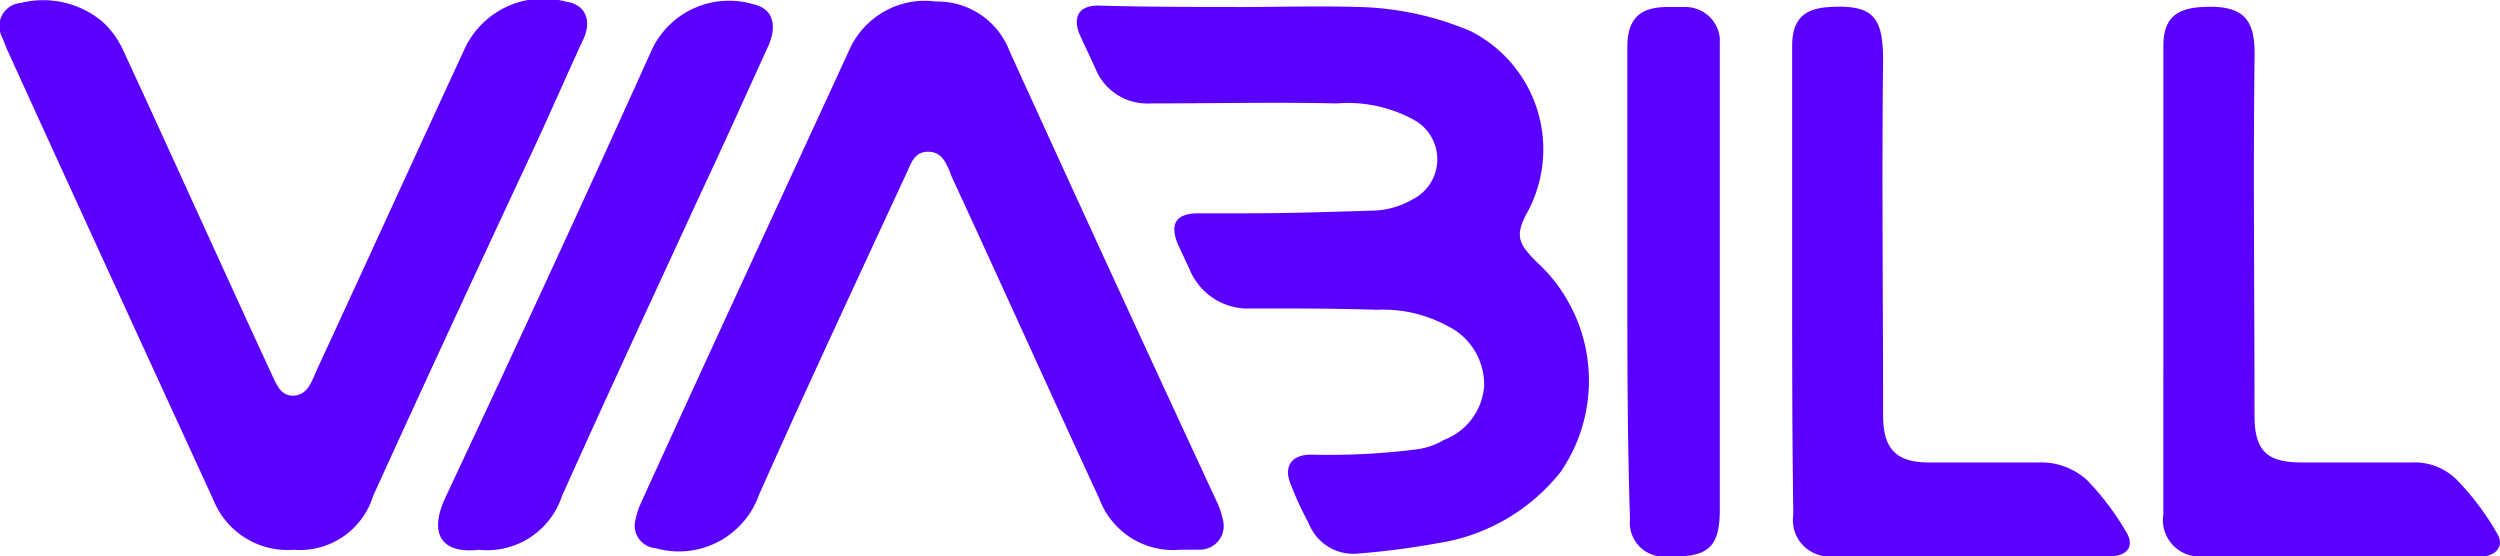 <svg xmlns="http://www.w3.org/2000/svg" width="60.84" height="13.542" viewBox="0 0 60.84 13.542">
  <g id="viabill" transform="translate(0 0)">
    <path id="Path_12048" data-name="Path 12048" d="M118.356,66.633c1.044,0,2.055-.033,3.1,0a7.4,7.4,0,0,1,2.642.587,3.222,3.222,0,0,1,1.4,4.37c-.326.587-.261.783.2,1.239a3.92,3.92,0,0,1,.587,5.12,4.725,4.725,0,0,1-2.968,1.728,20.128,20.128,0,0,1-2.022.261,1.168,1.168,0,0,1-1.141-.75,7.81,7.81,0,0,1-.424-.913c-.2-.457,0-.75.489-.75a16.838,16.838,0,0,0,2.576-.13,1.739,1.739,0,0,0,.652-.228,1.519,1.519,0,0,0,.978-1.3,1.58,1.58,0,0,0-.881-1.468A3.279,3.279,0,0,0,121.813,74c-1.011-.033-2.022-.033-3.033-.033a1.535,1.535,0,0,1-1.533-.978c-.1-.2-.163-.359-.261-.554q-.342-.783.489-.783h1.174c1.011,0,2.022-.033,3.033-.065a1.992,1.992,0,0,0,.978-.261,1.094,1.094,0,0,0,.1-1.924,3.34,3.34,0,0,0-1.924-.424c-1.5-.033-3.033,0-4.533,0a1.36,1.36,0,0,1-1.337-.848c-.13-.294-.261-.554-.391-.848-.163-.424,0-.685.457-.685,1.174.033,2.25.033,3.326.033Z" transform="translate(-88.308 -66.461)" fill="#5a00ff"/>
    <path id="Path_12049" data-name="Path 12049" d="M94.794,79.634a1.914,1.914,0,0,1-1.957-1.239c-1.207-2.609-2.381-5.218-3.587-7.827-.033-.065-.033-.1-.065-.163-.1-.228-.2-.457-.522-.457-.294,0-.391.228-.489.457-1.207,2.609-2.446,5.251-3.62,7.892a2.068,2.068,0,0,1-2.511,1.3.553.553,0,0,1-.489-.717,1.838,1.838,0,0,1,.13-.391c1.663-3.653,3.359-7.305,5.055-10.99a2.015,2.015,0,0,1,2.12-1.207A1.876,1.876,0,0,1,90.652,67.5c1.663,3.653,3.359,7.338,5.055,10.99a1.839,1.839,0,0,1,.13.391.577.577,0,0,1-.554.75Z" transform="translate(-66.083 -66.255)" fill="#5a00ff"/>
    <path id="Path_12050" data-name="Path 12050" d="M41.319,79.554a1.945,1.945,0,0,1-1.957-1.207c-1.663-3.62-3.326-7.24-4.99-10.893-.065-.13-.1-.261-.163-.391a.565.565,0,0,1,.457-.815,2.251,2.251,0,0,1,1.957.424,2.128,2.128,0,0,1,.522.685c1.207,2.609,2.381,5.218,3.587,7.827.13.261.228.62.554.62.359,0,.457-.326.587-.62C43.08,72.575,44.254,70,45.461,67.39a2.11,2.11,0,0,1,2.479-1.174c.489.065.652.489.391.978-.359.783-.717,1.6-1.076,2.381-1.37,2.935-2.707,5.805-4.011,8.675A1.862,1.862,0,0,1,41.319,79.554Z" transform="translate(-34.166 -66.175)" fill="#5a00ff"/>
    <path id="Path_12051" data-name="Path 12051" d="M167.9,73.336V67.629c0-.652.294-.913.913-.946,1.076-.065,1.3.261,1.3,1.3-.033,2.87,0,5.74,0,8.642,0,.815.326,1.141,1.109,1.141h2.707a1.656,1.656,0,0,1,1.141.424,6.5,6.5,0,0,1,.978,1.3c.163.294.033.522-.326.554h-6.783a.885.885,0,0,1-1.011-1.011C167.9,77.12,167.9,75.228,167.9,73.336Z" transform="translate(-124.286 -66.512)" fill="#5a00ff"/>
    <path id="Path_12052" data-name="Path 12052" d="M195.6,73.34V67.633c0-.652.294-.913.946-.946,1.109-.065,1.3.391,1.272,1.3-.033,2.87,0,5.74,0,8.642,0,.848.294,1.141,1.141,1.141h2.707a1.45,1.45,0,0,1,1.076.424,6.494,6.494,0,0,1,.978,1.3c.163.261.033.489-.261.554h-6.849a.885.885,0,0,1-1.011-1.011Z" transform="translate(-142.952 -66.516)" fill="#5a00ff"/>
    <path id="Path_12053" data-name="Path 12053" d="M67.848,79.643c-.881.1-1.239-.359-.815-1.272,1.7-3.62,3.392-7.273,5.022-10.893a2.075,2.075,0,0,1,2.479-1.109c.457.1.587.489.359,1.011-.554,1.207-1.076,2.381-1.631,3.555-1.141,2.479-2.283,4.925-3.392,7.4A1.919,1.919,0,0,1,67.848,79.643Z" transform="translate(-56.194 -66.263)" fill="#5a00ff"/>
    <path id="Path_12054" data-name="Path 12054" d="M155.6,73.386V67.678c0-.685.293-.978.978-.978h.457a.841.841,0,0,1,.815.75V78.93c0,.881-.261,1.141-1.109,1.141h-.163a.825.825,0,0,1-.913-.913C155.6,77.2,155.6,75.277,155.6,73.386Z" transform="translate(-115.997 -66.529)" fill="#5a00ff"/>
  </g>
</svg>
